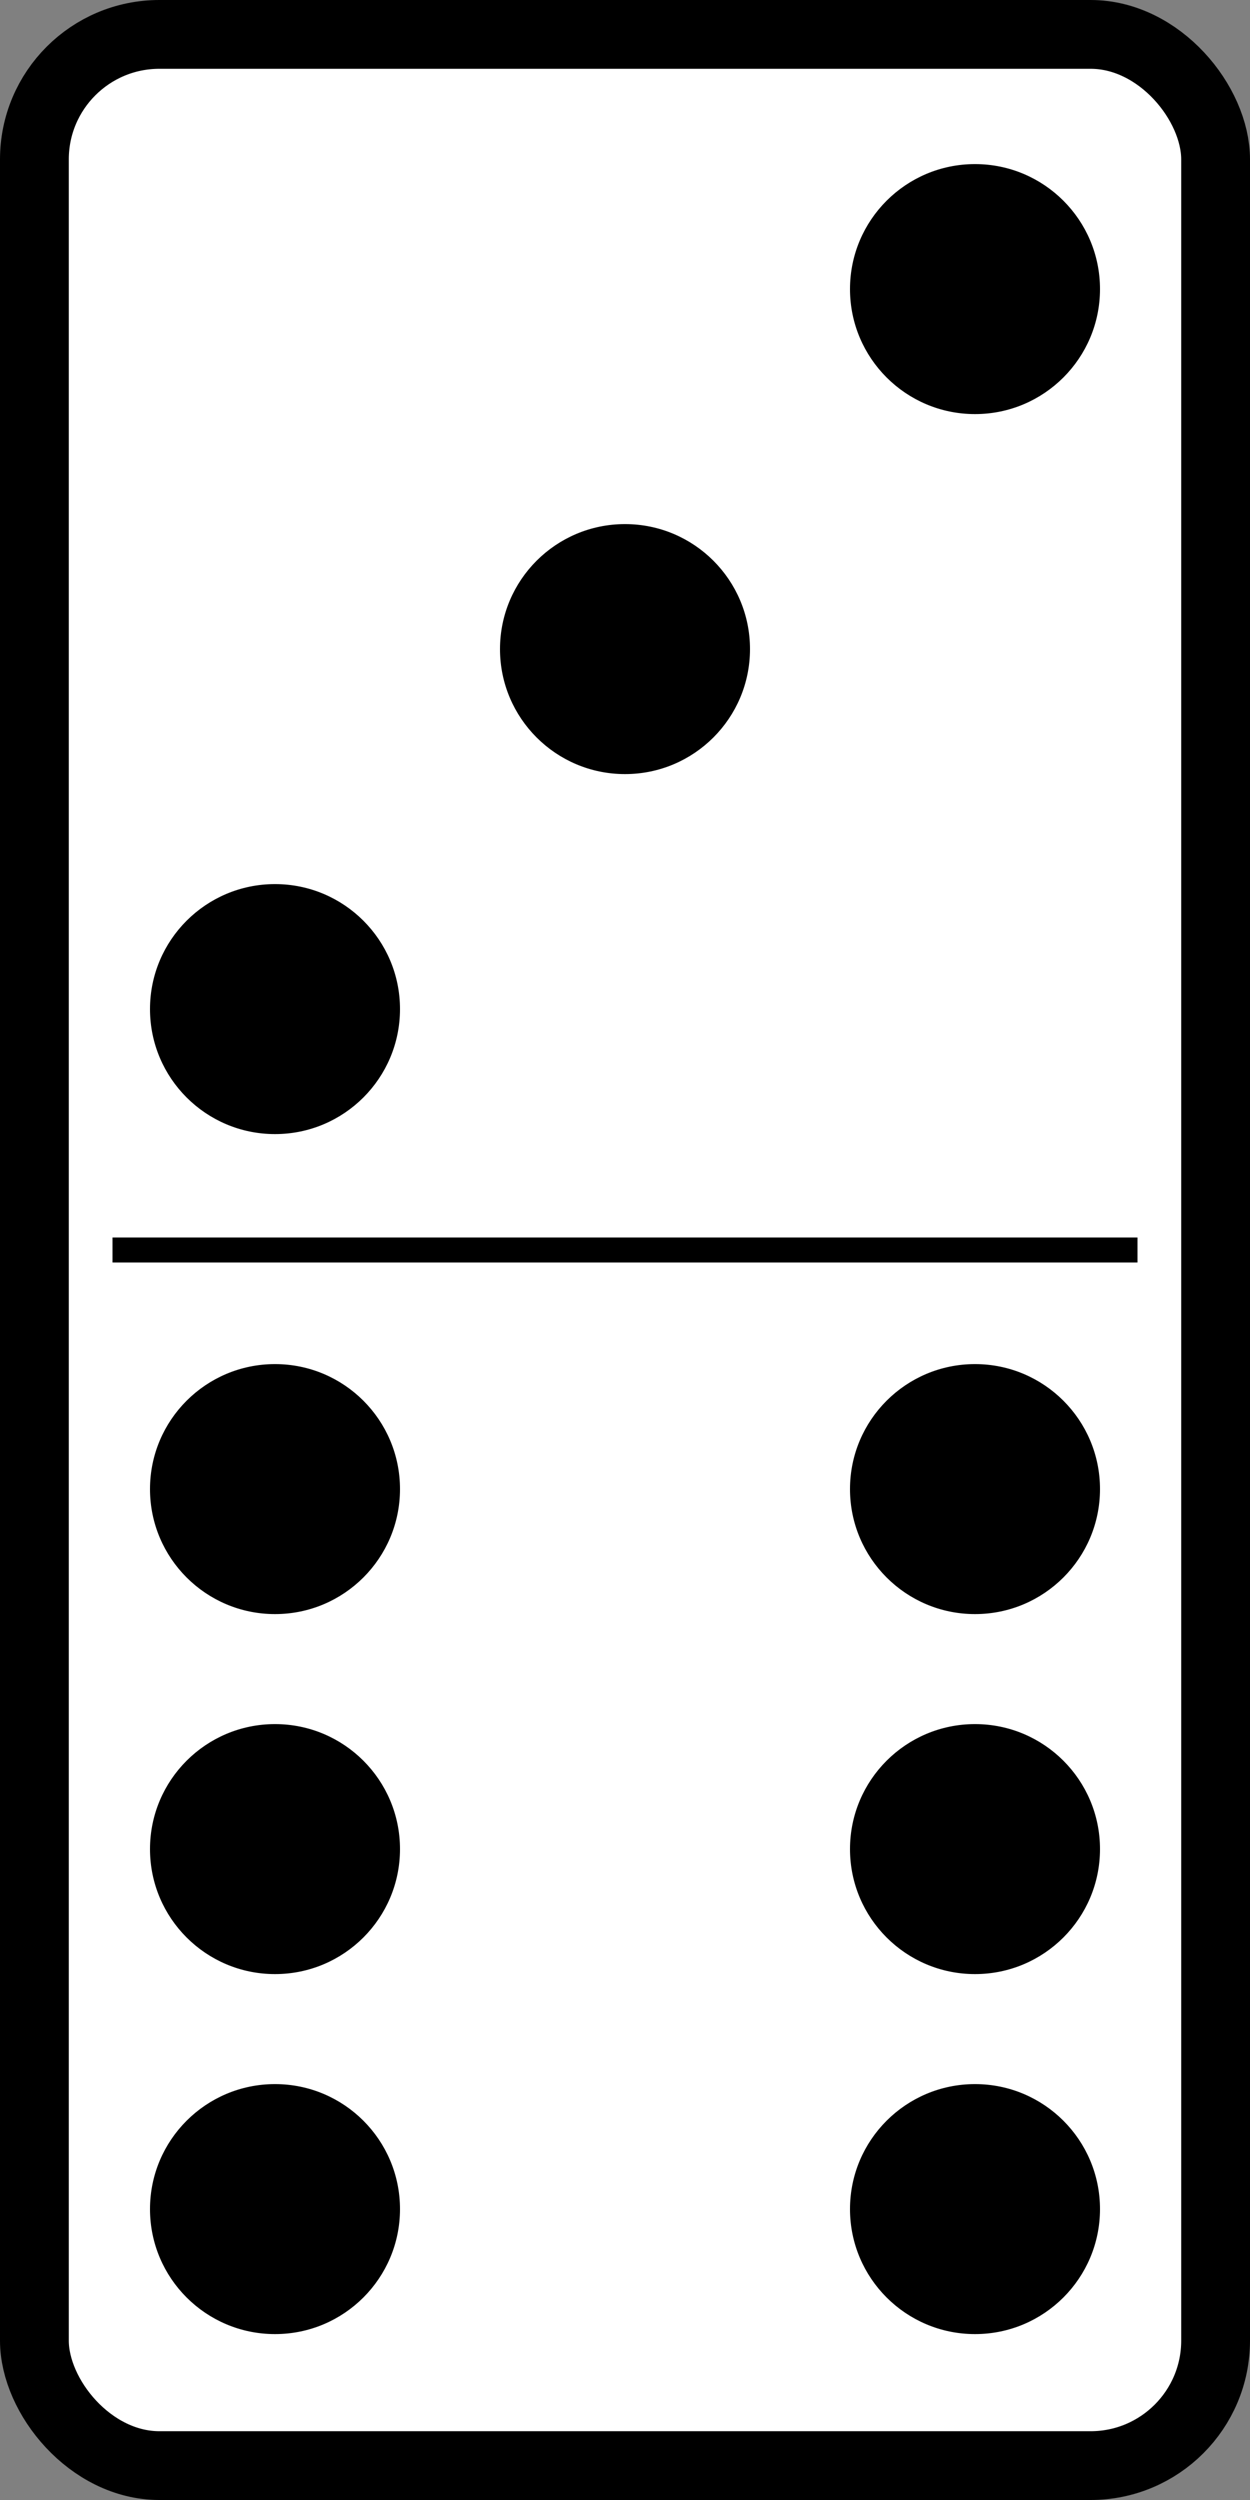 <?xml version="1.0"?><svg width="500" height="1000" xmlns="http://www.w3.org/2000/svg">
 <rect width="100%" height="100%" fill="#808080" stroke="none"/>
 <title>domino</title>

 <g>
  <title>Layer 1</title>
  <g id="layer1">
   <rect fill="#ffffff" fill-rule="evenodd" stroke="#000000" stroke-width="27.517" stroke-linejoin="round" stroke-miterlimit="4" rx="50" ry="50" y="13.759" x="13.759" height="972.483" width="472.483" id="rect1872"/>
   <path fill="none" fill-rule="evenodd" stroke="#000000" stroke-width="10px" id="path15666" d="m45,500l410,0"/>
  </g>
  <g id="layer2">
   <circle fill="#000000" id="circle214" r="50" cy="403.638" cx="110"/>
   <circle fill="#000000" id="circle216" r="50" cy="259.638" cx="250"/>
   <circle fill="#000000" id="circle218" r="50" cy="115.638" cx="390"/>
   <circle fill="#000000" id="circle220" r="50" cy="883.638" cx="110"/>
   <circle fill="#000000" id="circle222" r="50" cy="739.638" cx="110"/>
   <circle fill="#000000" id="circle224" r="50" cy="595.638" cx="110"/>
   <circle fill="#000000" id="circle226" r="50" cy="883.638" cx="390"/>
   <circle fill="#000000" id="circle228" r="50" cy="739.638" cx="390"/>
   <circle fill="#000000" id="circle230" r="50" cy="595.638" cx="390"/>
  </g>
 </g>
</svg>